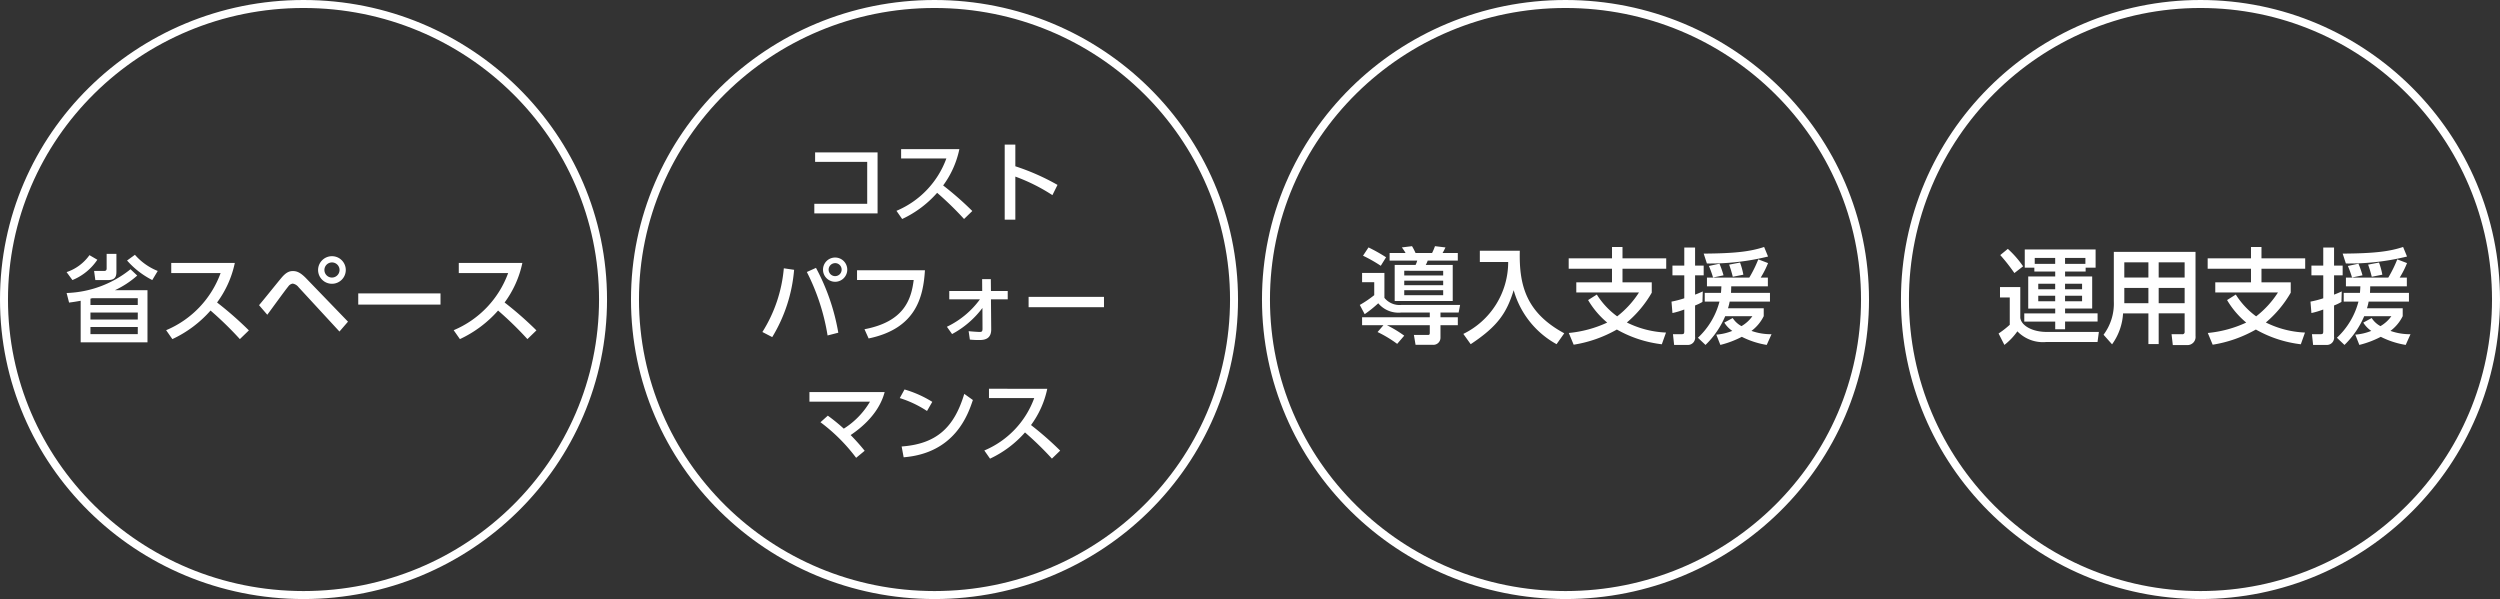 <svg xmlns="http://www.w3.org/2000/svg" width="313" height="75" viewBox="0 0 313 75">
  <rect x="0" y="0" width="313" height="75" fill="#333333" stroke="none"/>
  <g id="グループ_1191" data-name="グループ 1191" transform="translate(-31 -257)">
    <g id="楕円形_14" data-name="楕円形 14" transform="translate(269 257)" fill="none" stroke="#fff" stroke-width="1">
      <circle cx="37.5" cy="37.5" r="37.5" stroke="none"/>
      <circle cx="37.5" cy="37.5" r="37" fill="none"/>
    </g>
    <g id="楕円形_14-2" data-name="楕円形 14" transform="translate(189 257)" fill="none" stroke="#fff" stroke-width="1">
      <ellipse cx="38" cy="37.5" rx="38" ry="37.5" stroke="none"/>
      <ellipse cx="38" cy="37.5" rx="37.5" ry="37" fill="none"/>
    </g>
    <g id="楕円形_14-3" data-name="楕円形 14" transform="translate(110 257)" fill="none" stroke="#fff" stroke-width="1">
      <ellipse cx="38" cy="37.5" rx="38" ry="37.5" stroke="none"/>
      <ellipse cx="38" cy="37.5" rx="37.5" ry="37" fill="none"/>
    </g>
    <g id="楕円形_14-4" data-name="楕円形 14" transform="translate(31 257)" fill="none" stroke="#fff" stroke-width="1">
      <ellipse cx="38" cy="37.5" rx="38" ry="37.5" stroke="none"/>
      <ellipse cx="38" cy="37.5" rx="37.5" ry="37" fill="none"/>
    </g>
    <path id="パス_1965" data-name="パス 1965" d="M-22.5-8.489h1.2v.481h2.613v.624h-3.38v4.017h3.38v.6h-3.874v1.027h3.874V-.78h1.235v-.962h4.069V-2.769h-4.069v-.6h3.393V-7.384h-3.393v-.624h2.574v-.481h1.248v-2.275H-22.5Zm3.809,2.015v.689h-2.119v-.689Zm0,1.5v.689h-2.119v-.689Zm3.367-1.5v.689h-2.132v-.689Zm0,1.5v.689h-2.132v-.689Zm-5.928-4.732h2.561v.741h-2.561Zm6.344.741h-2.548v-.741h2.548Zm-10.66-1.1A22.585,22.585,0,0,1-23.8-7.813l1.092-.845a12.446,12.446,0,0,0-1.911-2.184ZM-25.6-4.758h1.222v3.419a11.155,11.155,0,0,1-1.4,1.092l.728,1.43a7.919,7.919,0,0,0,1.625-1.7A4.45,4.45,0,0,0-19.812.819h6.422l.169-1.261H-19.76c-1.833,0-3.2-.819-3.3-1.781V-6.058H-25.6Zm24.479-5.707H-11.349v6.2A6.505,6.505,0,0,1-12.636-.091l1.066,1.2a7.317,7.317,0,0,0,1.378-3.874H-7.02V1.079h1.287V-2.769h3.25V-.455a.271.271,0,0,1-.312.3H-4.121L-3.965,1.2h1.729A1.017,1.017,0,0,0-1.118.078Zm-5.9,3.211h-3.016v-1.9H-7.02Zm4.537,0h-3.25v-1.9h3.25ZM-7.02-4.043h-3.016V-5.954H-7.02Zm4.537,0h-3.25V-5.954h3.25ZM12.584-.364a12.123,12.123,0,0,1-4.9-1.261A14.013,14.013,0,0,0,10.8-5.356v-1.3H7.137v-1.7H12.61v-1.3H7.137v-1.417H5.824v1.417H.4v1.3H5.824v1.7H1.352v1.274H9.2a11.893,11.893,0,0,1-2.73,2.99,9.87,9.87,0,0,1-2.548-2.73l-1.092.689A10.848,10.848,0,0,0,5.226-1.612a14.714,14.714,0,0,1-4.81,1.3l.611,1.469a15.976,15.976,0,0,0,5.408-1.9,14.943,14.943,0,0,0,5.629,1.846ZM25.6-4.238V-5.33H20.722c.013-.312.026-.468.026-.819h4.589V-7.241h-.9a11.345,11.345,0,0,0,.923-1.82l-1.222-.468A15.467,15.467,0,0,1,23.01-7.241h-5.3v1.092h1.807c-.013.351-.026.507-.052.819H17.433v1.092h1.846a9.436,9.436,0,0,1-2.7,4.524l.949.9a11.014,11.014,0,0,0,2.47-3.6H23.4A4.362,4.362,0,0,1,22.035-1.17a2.912,2.912,0,0,1-1.1-1.014l-1.053.572a3.508,3.508,0,0,0,1,1.04,6.659,6.659,0,0,1-2,.468l.507,1.287A12.05,12.05,0,0,0,22.074.169a10.645,10.645,0,0,0,3.12,1.014l.6-1.339a7.269,7.269,0,0,1-2.509-.416,5.143,5.143,0,0,0,1.534-1.846v-.988H20.345a6.438,6.438,0,0,0,.208-.832ZM13.39-2.808a10.233,10.233,0,0,0,1.482-.442v2.7c0,.312-.052.39-.325.39H13.455L13.6,1.183h1.664A.9.9,0,0,0,16.224.169V-3.757a5.645,5.645,0,0,0,.923-.442l.039-1.313c-.416.182-.65.286-.962.4V-7.527H17.3V-8.749H16.224v-2.262H14.872v2.262H13.39v1.222h1.482v2.873a12.262,12.262,0,0,1-1.6.416ZM17.953-8.7a12.15,12.15,0,0,1,.52,1.443l1.313-.273a12.918,12.918,0,0,0-.507-1.456Zm2.535-.169a14.6,14.6,0,0,1,.455,1.521l1.326-.26a9.365,9.365,0,0,0-.416-1.521Zm4.381-2.21c-1.729.572-3.627.806-7.566.832l.4,1.235a30.252,30.252,0,0,0,7.657-.871Z" transform="translate(307 299)" fill="#fff"/>
    <path id="パス_1964" data-name="パス 1964" d="M3.978-9.373H7.436a2.624,2.624,0,0,1-.208.546H4.615v4.511h7.267V-8.827H8.5a2.852,2.852,0,0,0,.247-.546h3.77v-.949H10.608a7.73,7.73,0,0,0,.364-.7L9.659-11.18a6.812,6.812,0,0,1-.364.858H7.228a7.926,7.926,0,0,0-.442-.858l-1.274.156a6.587,6.587,0,0,1,.468.7h-2Zm6.708,2.509v.572H5.811v-.572Zm0-1.235v.585H5.811V-8.1Zm0,2.431v.624H5.811v-.624ZM.65-9.984A18.019,18.019,0,0,1,2.873-8.723l.663-1.066a21.094,21.094,0,0,0-2.2-1.235ZM9.009-2.275H.533v.988H3.211L2.47-.429A15.107,15.107,0,0,1,4.927,1.053L5.811.026A14.838,14.838,0,0,0,3.64-1.287H9.009v.949c0,.156-.026.273-.2.273H7.02L7.228,1.17H9.373a.889.889,0,0,0,.975-.884V-1.287h2.171v-.988H10.348v-.6h2.275l.182-.949H5.486a2.448,2.448,0,0,1-2.158-.884v-3.12H.533v1.157H2.054v1.625A13.85,13.85,0,0,1,.247-3.822L.858-2.665a15.337,15.337,0,0,0,1.7-1.365,3.292,3.292,0,0,0,2.9,1.157H9.009ZM15.275-9.2h3.549A10,10,0,0,1,13.208-.195l.923,1.287c3.419-2.262,4.511-3.939,5.382-6.76a11.154,11.154,0,0,0,5.369,6.76l.962-1.365C21.177-2.8,20.163-6.136,20.28-10.608H15.275ZM38.584-.364a12.123,12.123,0,0,1-4.9-1.261A14.013,14.013,0,0,0,36.8-5.356v-1.3H33.137v-1.7H38.61v-1.3H33.137v-1.417H31.824v1.417H26.4v1.3h5.421v1.7H27.352v1.274H35.2a11.893,11.893,0,0,1-2.73,2.99,9.87,9.87,0,0,1-2.548-2.73l-1.092.689a10.848,10.848,0,0,0,2.392,2.821,14.714,14.714,0,0,1-4.81,1.3l.611,1.469a15.976,15.976,0,0,0,5.408-1.9,14.943,14.943,0,0,0,5.629,1.846ZM51.6-4.238V-5.33H46.722c.013-.312.026-.468.026-.819h4.589V-7.241h-.9a11.344,11.344,0,0,0,.923-1.82l-1.222-.468A15.467,15.467,0,0,1,49.01-7.241h-5.3v1.092h1.807c-.013.351-.026.507-.052.819H43.433v1.092h1.846a9.436,9.436,0,0,1-2.7,4.524l.949.9a11.014,11.014,0,0,0,2.47-3.6H49.4A4.362,4.362,0,0,1,48.035-1.17a2.912,2.912,0,0,1-1.1-1.014l-1.053.572a3.508,3.508,0,0,0,1,1.04,6.659,6.659,0,0,1-2,.468l.507,1.287A12.05,12.05,0,0,0,48.074.169a10.645,10.645,0,0,0,3.12,1.014l.6-1.339a7.269,7.269,0,0,1-2.509-.416,5.144,5.144,0,0,0,1.534-1.846v-.988H46.345a6.439,6.439,0,0,0,.208-.832ZM39.39-2.808a10.233,10.233,0,0,0,1.482-.442v2.7c0,.312-.052.39-.325.39H39.455L39.6,1.183h1.664A.9.9,0,0,0,42.224.169V-3.757a5.645,5.645,0,0,0,.923-.442l.039-1.313c-.416.182-.65.286-.962.4V-7.527H43.3V-8.749H42.224v-2.262H40.872v2.262H39.39v1.222h1.482v2.873a12.262,12.262,0,0,1-1.6.416ZM43.953-8.7a12.15,12.15,0,0,1,.52,1.443l1.313-.273a12.918,12.918,0,0,0-.507-1.456Zm2.535-.169a14.6,14.6,0,0,1,.455,1.521l1.326-.26a9.365,9.365,0,0,0-.416-1.521Zm4.381-2.21c-1.729.572-3.627.806-7.566.832l.4,1.235a30.252,30.252,0,0,0,7.657-.871Z" transform="translate(201 299)" fill="#fff"/>
    <path id="パス_1962" data-name="パス 1962" d="M-14.949-7.92v1.188h6.523v5.247h-6.622v1.2h7.92V-7.92ZM-4.18-8.327v1.166H1.485A11.3,11.3,0,0,1-4.763-.605L-4.048.418A13.354,13.354,0,0,0,.33-2.86,39.629,39.629,0,0,1,3.7.418l1.034-1a39.964,39.964,0,0,0-3.652-3.2A11.661,11.661,0,0,0,3.113-8.327ZM15.4-3.85a28.412,28.412,0,0,0-5.28-2.332V-8.9H8.789V.5H10.12v-5.39a22.755,22.755,0,0,1,4.642,2.321ZM-12.441,5.243a1.514,1.514,0,0,0-1.518,1.518,1.521,1.521,0,0,0,1.518,1.518,1.521,1.521,0,0,0,1.518-1.518A1.514,1.514,0,0,0-12.441,5.243Zm0,.7a.812.812,0,0,1,.814.814.812.812,0,0,1-.814.814.812.812,0,0,1-.814-.814A.812.812,0,0,1-12.441,5.947Zm-6.424.649a17.825,17.825,0,0,1-2.684,7.975l1.232.638a19.22,19.22,0,0,0,2.739-8.426Zm6.82,8.063a26.556,26.556,0,0,0-2.794-8.118l-1.144.517A26.808,26.808,0,0,1-13.387,15ZM-9.7,6.838V8.059h7.095c-.308,2.464-1.221,5.225-6.16,6.16l.517,1.155c5.94-1.232,6.842-5.181,7.051-8.536ZM5.687,10.479a10.967,10.967,0,0,1-4.136,3.432l.649.913A11.568,11.568,0,0,0,6,11.557l.011,2.563c0,.374-.066.44-.385.44-.044,0-.913-.044-1.353-.1l.154,1.056c.517.055,1.023.055,1.111.055.528,0,1.573,0,1.562-1.342l-.033-3.751h2.1V9.434h-2.1L7.051,7.949H5.962l.011,1.485H1.848v1.045Zm6.094-.308v1.287h9.438V10.171ZM-14.278,25.864a21.948,21.948,0,0,1,4.466,4.455l1.067-.88A24.858,24.858,0,0,0-10.5,27.47c3.366-2.266,4.048-4.62,4.257-5.379h-9.416v1.2h7.579a9.924,9.924,0,0,1-3.278,3.377,22.837,22.837,0,0,0-2-1.628Zm14-2.552a13.874,13.874,0,0,0-3.476-1.551l-.594,1.078a13.572,13.572,0,0,1,3.41,1.617Zm-3.586,6.941c6.446-.517,8.074-5.4,8.668-7.172l-1.078-.77C2.464,26.524.253,28.581-4.114,28.9ZM6.82,21.673v1.166h5.665A11.3,11.3,0,0,1,6.237,29.4l.715,1.023A13.354,13.354,0,0,0,11.33,27.14,39.63,39.63,0,0,1,14.7,30.418l1.034-1a39.964,39.964,0,0,0-3.652-3.2,11.661,11.661,0,0,0,2.035-4.543Z" transform="translate(148 284)" fill="#fff"/>
    <path id="パス_1963" data-name="パス 1963" d="M.648-4.116c.636-.084.924-.132,1.452-.228v5.2h8.364V-5.664H6.384A11.536,11.536,0,0,0,9.18-7.5l-.84-.792a13.408,13.408,0,0,1-8,2.976Zm8.6,2.124H3.324v-.876H9.252Zm0-2.676v.852H3.324v-.792a2.512,2.512,0,0,1,.252-.06Zm0,4.5H3.324v-.888H9.252ZM1.068-6.936A6.9,6.9,0,0,0,4.188-9.48L3.2-10.056A5.737,5.737,0,0,1,.336-7.932Zm6.84-2.448a10.617,10.617,0,0,0,3.156,2.448l.684-1.14A7.441,7.441,0,0,1,8.892-10.1Zm-1.332-.828H5.352v1.824c0,.264-.156.312-.324.312H3.78l.156,1.14H5.544c1.032,0,1.032-.648,1.032-1.14ZM13.44-9.084v1.272h6.18A12.327,12.327,0,0,1,12.8-.66l.78,1.116A14.568,14.568,0,0,0,18.36-3.12,43.232,43.232,0,0,1,22.032.456L23.16-.636a43.6,43.6,0,0,0-3.984-3.492A12.722,12.722,0,0,0,21.4-9.084Zm20.124-.84A1.739,1.739,0,0,0,31.824-8.2a1.731,1.731,0,0,0,1.74,1.728A1.728,1.728,0,0,0,35.292-8.2,1.728,1.728,0,0,0,33.564-9.924Zm0,.78a.95.95,0,0,1,.948.948.958.958,0,0,1-.948.948.95.95,0,0,1-.948-.948A.95.95,0,0,1,33.564-9.144Zm-8.1,6.552c.372-.492,2.172-2.988,2.616-3.528a.838.838,0,0,1,.564-.372,1.148,1.148,0,0,1,.732.444L34.5-.492l1.068-1.236L30.4-7.08c-.72-.756-1.188-.984-1.728-.984-.468,0-.876.18-1.44.852-.408.48-2.34,2.892-2.8,3.42ZM36.852-5.268v1.4h10.3v-1.4ZM49.44-9.084v1.272h6.18A12.327,12.327,0,0,1,48.8-.66l.78,1.116A14.568,14.568,0,0,0,54.36-3.12,43.232,43.232,0,0,1,58.032.456L59.16-.636a43.6,43.6,0,0,0-3.984-3.492A12.721,12.721,0,0,0,57.4-9.084Z" transform="translate(39 299)" fill="#fff"/>
  </g>
</svg>
